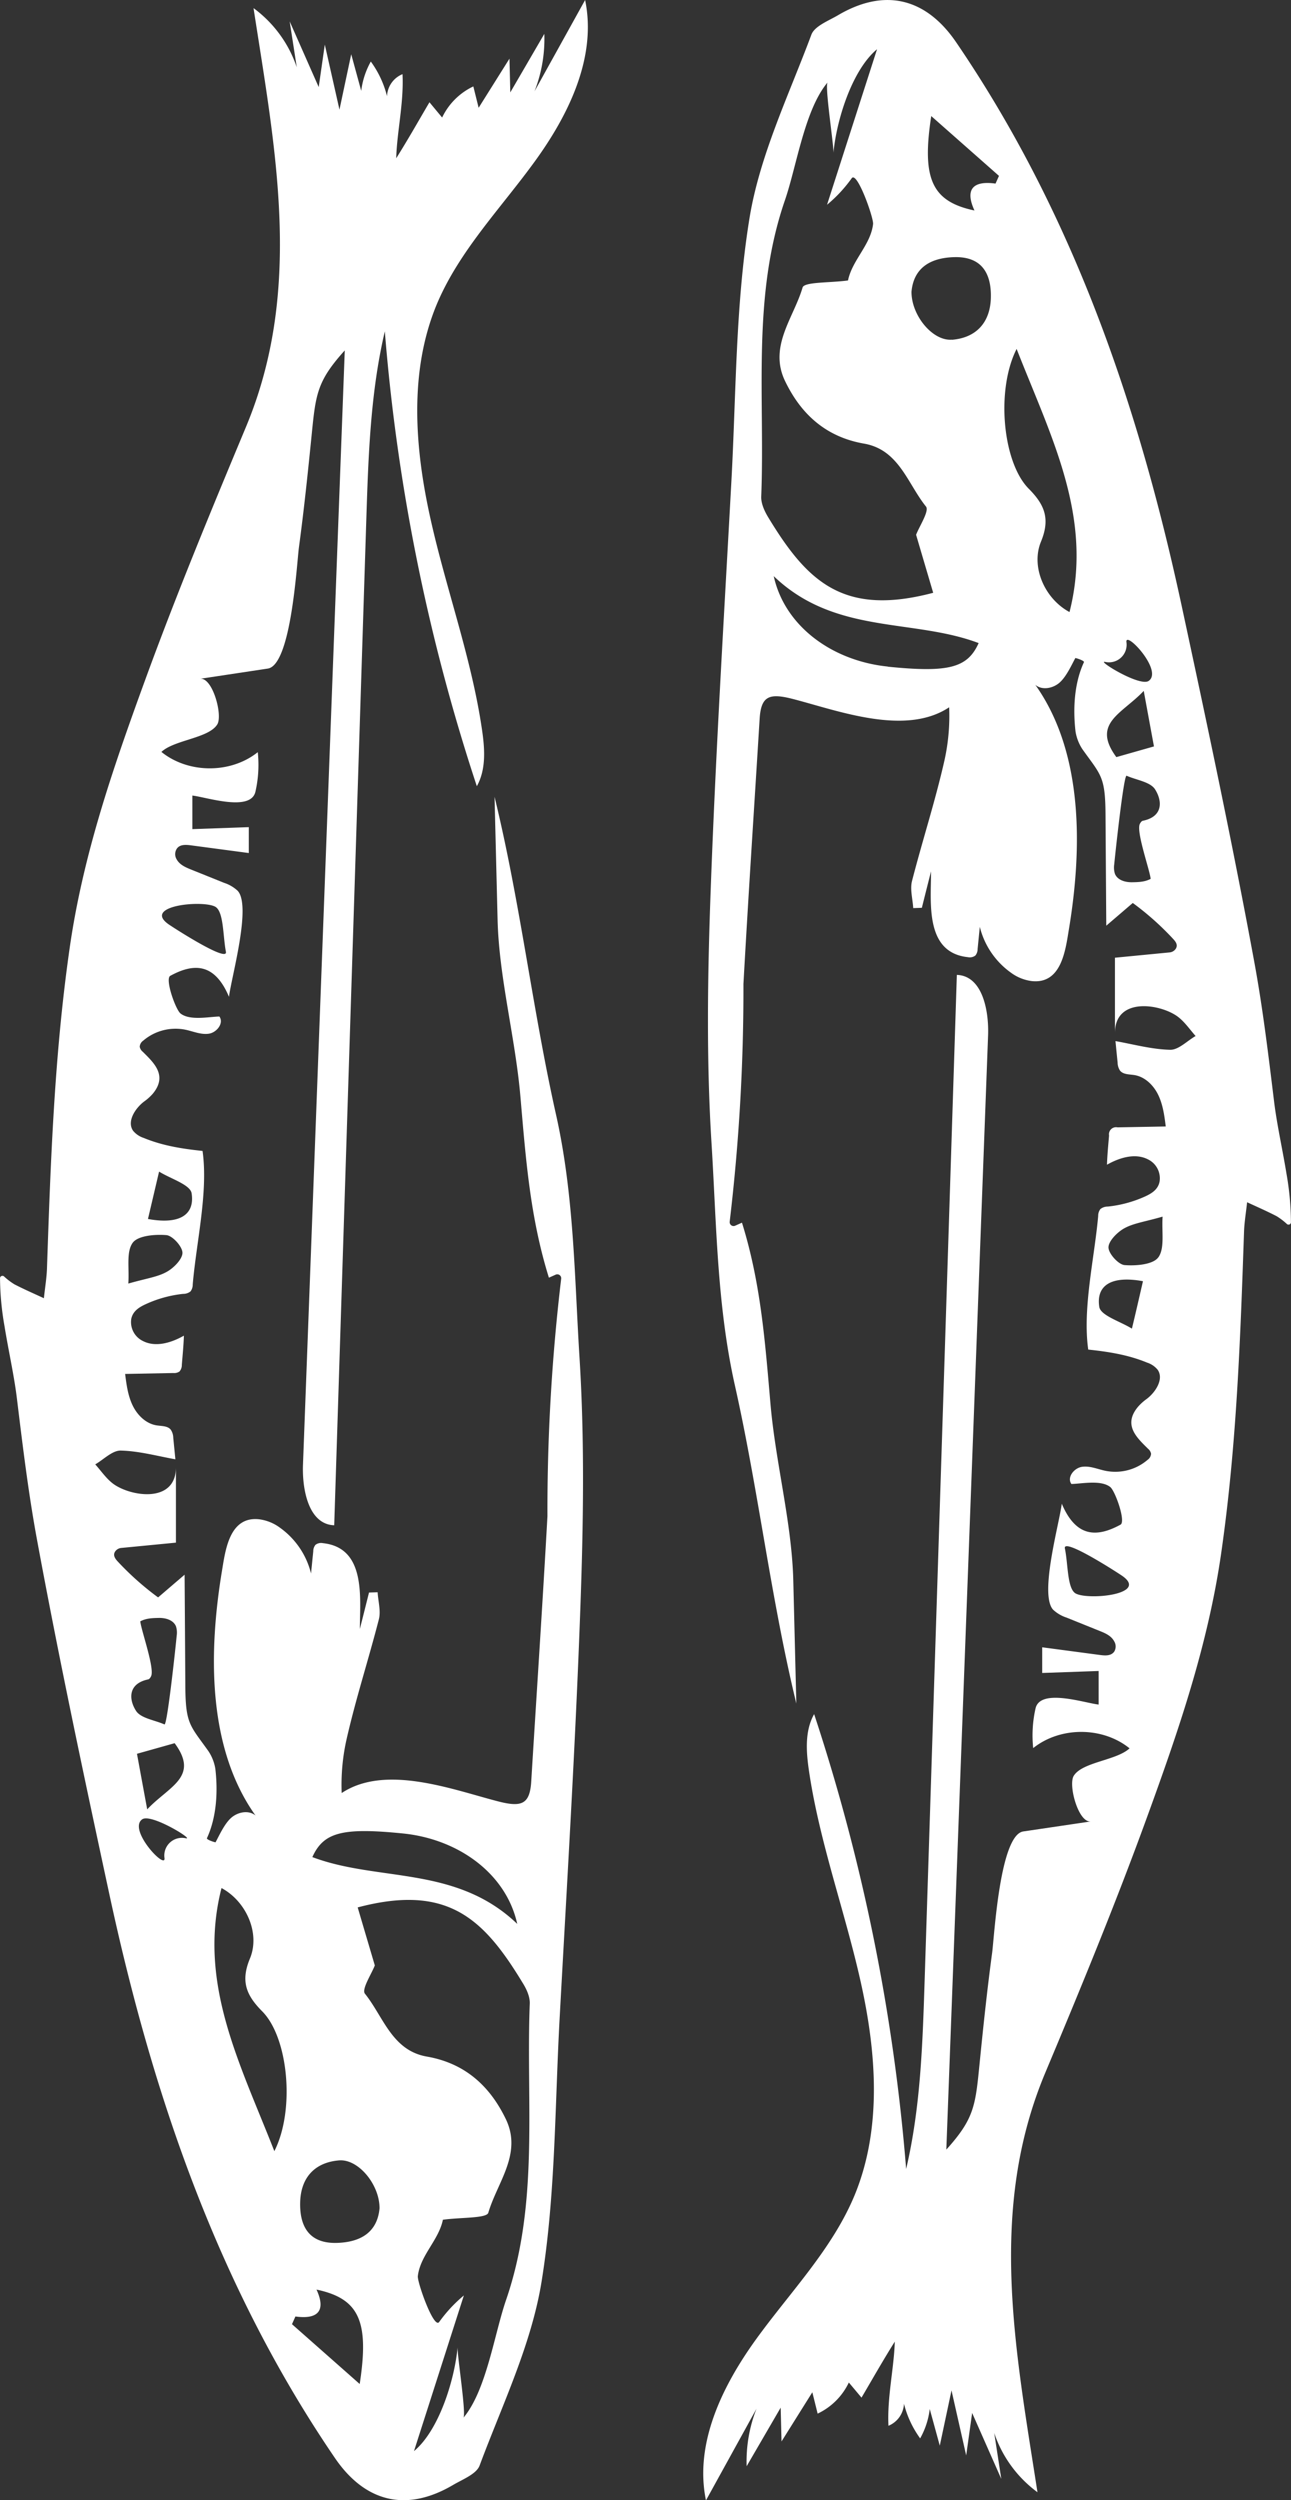 <svg xmlns="http://www.w3.org/2000/svg" viewBox="0 0 422.9 818.96"><rect x="0" y="0" width="422.9" height="818.96" fill="#333333" stroke="none"/><defs><style>.cls-1{fill:#fff;}</style></defs><g id="Layer_2" data-name="Layer 2"><g id="Artwork"><path class="cls-1" d="M175.16,52.91c11.2-15.4,20.37-34.27,16.51-52.91L175.09,29.92a47.14,47.14,0,0,0,3.22-18.83L167.16,30.27l-.27-11.06-10.1,16.1-1.74-7A21.51,21.51,0,0,0,144.83,38.5l-4.15-5c-3.6,6.12-7.1,12.34-10.89,18.34.22-8.53,2.54-18.26,2.06-27.55a8.16,8.16,0,0,0-5.07,7.22,32.71,32.71,0,0,0-5.31-11.35,26.15,26.15,0,0,0-3.14,9.61l-3.28-12L111.2,35.92l-4.8-21.31-2,13.92L94.89,7l2.33,15.05A39.84,39.84,0,0,0,83.05,2.66c7.24,46.84,16.3,92.45-2.58,137.44C69,167.58,57.59,195.16,47.4,223.15,36.89,252,27.13,280.26,22.79,310.77c-5,34.93-6.21,69.84-7.41,105-.14,3.17-.67,6.31-1,9.48-3.24-1.51-6.51-2.92-9.67-4.56a21.8,21.8,0,0,1-3.41-2.6.79.79,0,0,0-1.29.6,93.31,93.31,0,0,0,1.45,15.61c1.3,8.06,3.16,16.21,4.07,23.72,1.89,15.48,3.76,31,6.59,46.32,7.18,38.9,15.41,77.6,23.73,116.26C50,686.28,71.45,749.05,109.68,805.1c9.93,14.57,23.48,17.87,38.73,8.88,3.14-1.85,7.66-3.56,8.71-6.39,7.42-19.93,17-39.68,20.31-60.38,4.55-28.2,4.32-57.18,5.88-85.85,2.44-44.77,5.18-89.54,6.79-134.35,1-27.44,1.44-55-.27-82.4-1.65-26.49-1.79-53.15-7.67-79.41C174.43,330.65,170.4,295.45,162,261l1,40.29c.46,18.91,5.8,38.55,7.47,57.84,1.77,20.4,3.16,39.59,9.34,59.39l2.23-1a1.29,1.29,0,0,1,1.79,1.34,641.94,641.94,0,0,0-4.5,77.82c-1.61,29-3.54,57.93-5.31,86.89-.46,7.54-3.24,8.46-10.9,6.48-15-3.89-36.85-12.24-51.19-2.72a67.73,67.73,0,0,1,1.58-17.54c3-13.24,7.21-26.18,10.59-39.34.71-2.75-.23-5.92-.4-8.89l-2.82.09c-1,4-2,8-3,11.94,0-10,2.17-26.6-12.1-28.11a3,3,0,0,0-2.43.54,3.31,3.31,0,0,0-.73,2.13c-.25,2.42-.49,4.85-.73,7.27a26.13,26.13,0,0,0-10.18-15,14.58,14.58,0,0,0-6.9-2.77c-9.73-1-11,10.33-12.1,16.92-4.3,26-5,57.7,11,80.13-2.23-1.88-5.82-1.18-8,.77s-3.78,5.54-5.1,8c-.33,0-3.05-.87-2.82-1.36,3.16-6.85,3.63-15.2,2.75-22.73a14.66,14.66,0,0,0-2.26-5.76c-6-8.45-7.49-8.79-7.57-21.26q-.11-18.27-.24-36.55l-8.68,7.44a93.91,93.91,0,0,1-13.21-11.75c-.81-.87-1.67-2-.9-3.23a2.75,2.75,0,0,1,2.11-1.23l17.84-1.73q0-12.33,0-24.68c0,11.92-14.8,9.61-20.51,5.43-2.3-1.7-4-4.24-5.92-6.39,2.79-1.61,5.61-4.58,8.35-4.52,6,.14,12,1.81,17.9,2.86l-.69-7a4.89,4.89,0,0,0-.8-2.66c-1-1.32-3-1.19-4.7-1.46-3.49-.57-6.3-3.37-7.83-6.56s-2-6.77-2.44-10.28l15.8-.3a3.07,3.07,0,0,0,2-.5,3.17,3.17,0,0,0,.77-2.17c.26-3.19.58-6.38.68-9.57-3.82,2.18-9.14,4-13.47,1.73A6.88,6.88,0,0,1,43,432c.55-2.64,2.75-3.91,4.91-4.88A39.14,39.14,0,0,1,60,423.82a3.77,3.77,0,0,0,2.4-.8,3.59,3.59,0,0,0,.73-2.25C64.29,407,68.26,390.5,66.35,377c-6.62-.69-13.07-1.69-19.28-4.26a7.51,7.51,0,0,1-3.47-2.34c-2.17-3.11.82-7.5,3.63-9.6a16.62,16.62,0,0,0,2.79-2.5c5-6,.36-10.18-3.25-13.78a2.74,2.74,0,0,1-1-1.64,2.6,2.6,0,0,1,1.14-2,16.31,16.31,0,0,1,13.76-3.6c2.58.53,5.14,1.71,7.75,1.32s5-3.49,3.44-5.63c-3.51.09-9.68,1.42-12.74-1-1.61-1.29-5.16-11.33-3.34-12.33,7.9-4.31,14.61-4.06,19.23,6.88.78-6.41,7.44-29.76,2.84-34.73a11.83,11.83,0,0,0-4.43-2.6l-10.76-4.33c-1.87-.76-3.84-1.58-4.84-3.45a3.25,3.25,0,0,1,.09-3.4c1-1.47,3-1.33,4.65-1.11l18.94,2.52,0-8.48-18.49.65v-11c4.69.54,19.14,5.41,20.66-1.26a39.44,39.44,0,0,0,.77-12.95c-8.88,7.1-22.72,7.06-31.57-.08,4.31-4,15.44-4.43,18.3-9,1.87-3-1.54-15.55-5.65-14.95L87.72,219c7.7-1.15,9.49-34.39,10.21-39.76,1.63-12.12,2.91-24.29,4.13-36.46,1.35-13.56,1.7-17.85,10.88-28q-6.84,182.48-13.69,365c-.31,8.32,1.91,19.57,10.23,19.84L120,170c.66-20.61,1.34-41.39,6.06-61.47a636.82,636.82,0,0,0,30.14,149c3.09-5.53,2.61-12.32,1.68-18.59C154.44,215.46,146.14,193,141,169.86s-7.05-48.08,2-70C150.31,82.31,164,68.3,175.16,52.91Zm-1.62,603.38c-1.26,32.46,3.15,65.36-7.75,97.05-3.86,11.2-6.47,29.73-14,38.64,1-1.16-2-20.26-1.9-23.08-.94,10.38-5.95,27.05-14.28,34l16.34-51a46.58,46.58,0,0,0-8.08,8.69c-1.75,2.46-7.2-13-7-15,.78-6.84,6.85-11.79,8.21-18.49,6-.82,14.34-.43,14.88-2.29,2.9-9.93,11.19-19.29,5.75-30.64-5.25-10.93-13.46-18.35-25.87-20.51-11.47-2-14.27-13.12-20.3-20.6-1.17-1.44,2.21-6.54,3.24-9.27-1.93-6.53-3.77-12.73-5.61-19,29.38-7.76,41.21,3.56,54,24.66C172.46,651.5,173.62,654,173.54,656.29Zm-41.47-55.71c18.07,1.84,33.72,13.09,37.37,29.62-20.09-19.23-45.52-13.72-67.12-21.89C106,600.15,112.22,598.57,132.07,600.58Zm-21,107.08c6.29-.52,13.28,7.87,13.26,15.69-.71,7.87-6.23,11.13-14,11.34-9.05.25-12.23-5.39-12-13.39S103.09,708.33,111.05,707.66ZM96.77,758.79c7.21,1,10.16-1.71,6.91-8.81,14,2.95,17.31,10.4,14.15,30.93L95.65,761.32C96.23,760,96.2,760.09,96.77,758.79ZM72.56,618.45c8.08,4.33,12.76,14.79,9.31,23.1-3.05,7.35-1.29,11.94,4,17.26,8.59,8.59,10.84,32.36,4,45.83C78.59,675.8,64.66,649.51,72.56,618.45Zm-11.68-16.3a5.78,5.78,0,0,0-7,6.45c.58,4.13-12.09-9.23-7.31-12.65C49.45,593.86,63.83,602.78,60.88,602.15Zm-12.66-9.47c-1.39-7.53-2.33-12.64-3.35-18.21L57.21,571C65.43,582.11,55.31,585.12,48.22,592.68Zm.3-42.57c.53-.11.92-.93.9-.91,1.47-2.24-3.14-15-3.47-18.11,1.87-1,3.87-1.08,6.12-1.12s4.76.72,5.58,2.77a6.83,6.83,0,0,1,.22,3.12c-.14,1.77-3.07,29.44-4,29-3.23-1.45-7.83-2-9.36-4.53C42.12,556.54,42,551.47,48.52,550.11Zm3.59-166.34c3.73,2.34,10.22,4.26,10.66,7.11,1.07,6.92-3.76,10.35-14.3,8.41C49.76,393.79,50.94,388.78,52.11,383.77Zm-8.68,23.37c1.68-2.39,7.32-2.88,11.08-2.56,2,.17,5.27,3.77,5.26,5.81s-2.88,5-5.19,6.24c-3,1.68-6.76,2.15-12.55,3.82C42.39,415.39,41.31,410.14,43.43,407.14ZM54.21,298.19c3.4-2.33,13.43-2.72,16.27-1.2S73,306.6,74,311.75c.78,3.75-17.38-8-18.8-9C52.46,300.81,52.6,299.28,54.21,298.19Z"></path><path class="cls-1" d="M421.45,384.63c-1.31-8.05-3.16-16.2-4.08-23.72-1.89-15.48-3.75-31-6.59-46.32-7.17-38.89-15.4-77.59-23.72-116.26-14.13-65.65-35.61-128.41-73.84-184.47C303.29-.71,289.73-4,274.49,5c-3.14,1.84-7.66,3.55-8.71,6.38-7.43,19.94-17,39.68-20.31,60.38-4.55,28.2-4.32,57.18-5.88,85.85-2.44,44.78-5.18,89.54-6.8,134.35-1,27.44-1.43,55,.28,82.41,1.65,26.48,1.78,53.15,7.66,79.41,7.74,34.54,11.77,69.75,20.13,104.23l-1-40.29c-.47-18.91-5.8-38.54-7.47-57.83-1.77-20.4-3.17-39.6-9.34-59.39l-2.24,1a1.28,1.28,0,0,1-1.78-1.34,644.26,644.26,0,0,0,4.5-77.83c1.61-29,3.53-57.92,5.31-86.89.46-7.54,3.23-8.46,10.9-6.48,15,3.89,36.85,12.24,51.18,2.72a67.22,67.22,0,0,1-1.57,17.54c-3,13.25-7.21,26.19-10.59,39.34-.71,2.75.22,5.92.39,8.9l2.83-.1q1.49-6,3-11.93c.05,10-2.17,26.6,12.09,28.1a3,3,0,0,0,2.44-.54,3.33,3.33,0,0,0,.73-2.13l.72-7.26a26.14,26.14,0,0,0,10.18,15,14.56,14.56,0,0,0,6.9,2.77c9.74,1,11-10.32,12.1-16.92,4.31-26,4.95-57.7-11-80.13,2.24,1.89,5.83,1.18,8-.77s3.79-5.54,5.11-8c.33,0,3.05.87,2.82,1.37-3.17,6.84-3.63,15.2-2.75,22.73a14.86,14.86,0,0,0,2.25,5.76c6,8.45,7.49,8.79,7.57,21.25q.12,18.29.25,36.56l8.68-7.44a92.59,92.59,0,0,1,13.2,11.75c.81.87,1.68,1.95.9,3.22a2.73,2.73,0,0,1-2.1,1.23l-17.84,1.73,0,24.68c0-11.91,14.8-9.6,20.51-5.42,2.29,1.69,4,4.23,5.91,6.39-2.79,1.6-5.6,4.58-8.34,4.51-6-.13-12-1.8-17.91-2.85.23,2.34.46,4.69.7,7a4.92,4.92,0,0,0,.79,2.67c1.06,1.31,3,1.19,4.71,1.46,3.49.57,6.3,3.36,7.83,6.55s2,6.77,2.44,10.29l-15.8.29a2.32,2.32,0,0,0-2.77,2.68c-.27,3.19-.58,6.37-.68,9.56,3.81-2.17,9.13-4,13.47-1.73a6.88,6.88,0,0,1,3.75,7.32c-.54,2.64-2.74,3.91-4.9,4.88a39.56,39.56,0,0,1-12.07,3.24,3.76,3.76,0,0,0-2.4.81,3.59,3.59,0,0,0-.73,2.25c-1.21,13.75-5.17,30.26-3.26,43.78,6.62.7,13.07,1.7,19.28,4.27a7.42,7.42,0,0,1,3.46,2.34c2.17,3.1-.81,7.5-3.63,9.59a16.57,16.57,0,0,0-2.78,2.51c-5.05,6-.37,10.17,3.25,13.77a2.74,2.74,0,0,1,1,1.64,2.61,2.61,0,0,1-1.14,2,16.28,16.28,0,0,1-13.76,3.6c-2.59-.53-5.14-1.71-7.75-1.31s-5,3.49-3.44,5.62c3.5-.09,9.68-1.41,12.73,1,1.62,1.29,5.17,11.33,3.35,12.32-7.91,4.32-14.62,4.06-19.24-6.87-.77,6.41-7.43,29.75-2.83,34.73a11.77,11.77,0,0,0,4.42,2.59l10.76,4.34c1.88.75,3.85,1.58,4.84,3.45A3.25,3.25,0,0,1,365,541c-1.05,1.47-3,1.33-4.65,1.11l-18.95-2.52V548l18.49-.65v11c-4.7-.54-19.15-5.41-20.67,1.26a40,40,0,0,0-.77,13c8.89-7.1,22.73-7.07,31.57.08-4.31,4-15.43,4.43-18.29,9-1.87,3,1.54,15.55,5.64,14.94l-22.16,3.28c-7.7,1.15-9.49,34.38-10.21,39.75-1.63,12.13-2.92,24.29-4.13,36.47-1.35,13.56-1.71,17.85-10.88,28l13.68-364.95c.31-8.31-1.91-19.57-10.23-19.84L302.88,649c-.66,20.62-1.33,41.4-6.05,61.48a637.23,637.23,0,0,0-30.14-149c-3.1,5.53-2.61,12.31-1.69,18.59,3.46,23.46,11.76,45.91,16.93,69.05s7.06,48.08-2,70c-7.3,17.58-21,31.58-32.16,47s-20.36,34.26-16.51,52.9L247.81,789a47.37,47.37,0,0,0-3.23,18.84l11.15-19.19.28,11.07,10.09-16.11,1.74,7a21.47,21.47,0,0,0,10.22-10.19l4.15,4.95c3.61-6.12,7.11-12.33,10.9-18.34-.23,8.54-2.54,18.26-2.07,27.56a8.2,8.2,0,0,0,5.08-7.22,33,33,0,0,0,5.3,11.35,25.83,25.83,0,0,0,3.14-9.62l3.29,12L311.69,783l4.81,21.31,1.95-13.92L328,812l-2.32-15.05a39.85,39.85,0,0,0,14.17,19.41c-7.25-46.84-16.3-92.46,2.57-137.44,11.53-27.48,22.89-55.06,33.07-83,10.52-28.88,20.27-57.12,24.61-87.63,5-34.92,6.22-69.83,7.42-105,.13-3.17.67-6.32,1-9.48,3.23,1.5,6.5,2.92,9.66,4.56a21.35,21.35,0,0,1,3.41,2.6.79.79,0,0,0,1.29-.6A93.39,93.39,0,0,0,421.45,384.63Zm-172.09-222c1.26-32.45-3.16-65.36,7.75-97,3.86-11.21,6.47-29.73,14-38.65-1,1.17,2,20.27,1.91,23.08.94-10.38,5.95-27,14.28-33.94L270.92,67.07A45.62,45.62,0,0,0,279,58.38c1.76-2.45,7.21,13,7,15-.78,6.85-6.85,11.8-8.21,18.49-6,.82-14.34.43-14.88,2.3-2.9,9.92-11.19,19.29-5.75,30.63,5.25,10.94,13.45,18.35,25.87,20.51,11.47,2,14.26,13.12,20.3,20.61,1.17,1.44-2.22,6.54-3.24,9.26,1.92,6.54,3.76,12.74,5.6,19-29.37,7.76-41.2-3.55-54-24.66C250.44,167.47,249.27,164.92,249.36,162.67Zm41.47,55.71c-18.07-1.84-33.73-13.09-37.38-29.62C273.54,208,299,202.49,320.58,210.65,316.93,218.81,310.68,220.39,290.83,218.38Zm21-107.08c-6.28.53-13.28-7.86-13.25-15.69.71-7.86,6.23-11.13,14-11.34,9.06-.25,12.23,5.39,12,13.4S319.8,110.64,311.84,111.3Zm14.28-51.12c-7.2-1-10.16,1.7-6.9,8.81-14-2.95-17.31-10.41-14.16-30.93l22.19,19.59Zm24.22,140.34c-8.08-4.33-12.76-14.79-9.31-23.11,3-7.34,1.28-11.94-4-17.25-8.58-8.6-10.83-32.36-4-45.83C344.31,143.16,358.24,169.45,350.34,200.52ZM362,216.81a5.77,5.77,0,0,0,7-6.44c-.58-4.13,12.08,9.22,7.31,12.65C373.44,225.11,359.07,216.19,362,216.81Zm12.66,9.48c1.38,7.52,2.32,12.63,3.35,18.21L365.69,248C357.47,236.86,367.58,233.84,374.68,226.29Zm-.3,42.56c-.53.11-.92.94-.91.91-1.47,2.24,3.14,15,3.48,18.12-1.88,1-3.87,1.08-6.13,1.11s-4.76-.71-5.58-2.77a6.83,6.83,0,0,1-.22-3.12c.15-1.77,3.08-29.44,4.05-29,3.24,1.45,7.84,2,9.37,4.54C380.78,262.43,381,267.49,374.38,268.85Zm-5.69,251.93c-3.41,2.32-13.44,2.71-16.27,1.2s-2.5-9.62-3.57-14.77c-.78-3.75,17.38,8,18.81,9C370.43,518.16,370.3,519.68,368.69,520.78Zm2.1-85.58c-3.74-2.34-10.22-4.26-10.67-7.11-1.07-6.93,3.77-10.35,14.31-8.42C373.14,425.18,372,430.19,370.79,435.2Zm8.68-23.37c-1.68,2.39-7.33,2.87-11.08,2.56-2-.17-5.28-3.78-5.26-5.82s2.87-4.95,5.18-6.23c3.05-1.68,6.77-2.15,12.55-3.82C380.51,403.58,381.58,408.82,379.47,411.83Z"></path></g></g></svg>